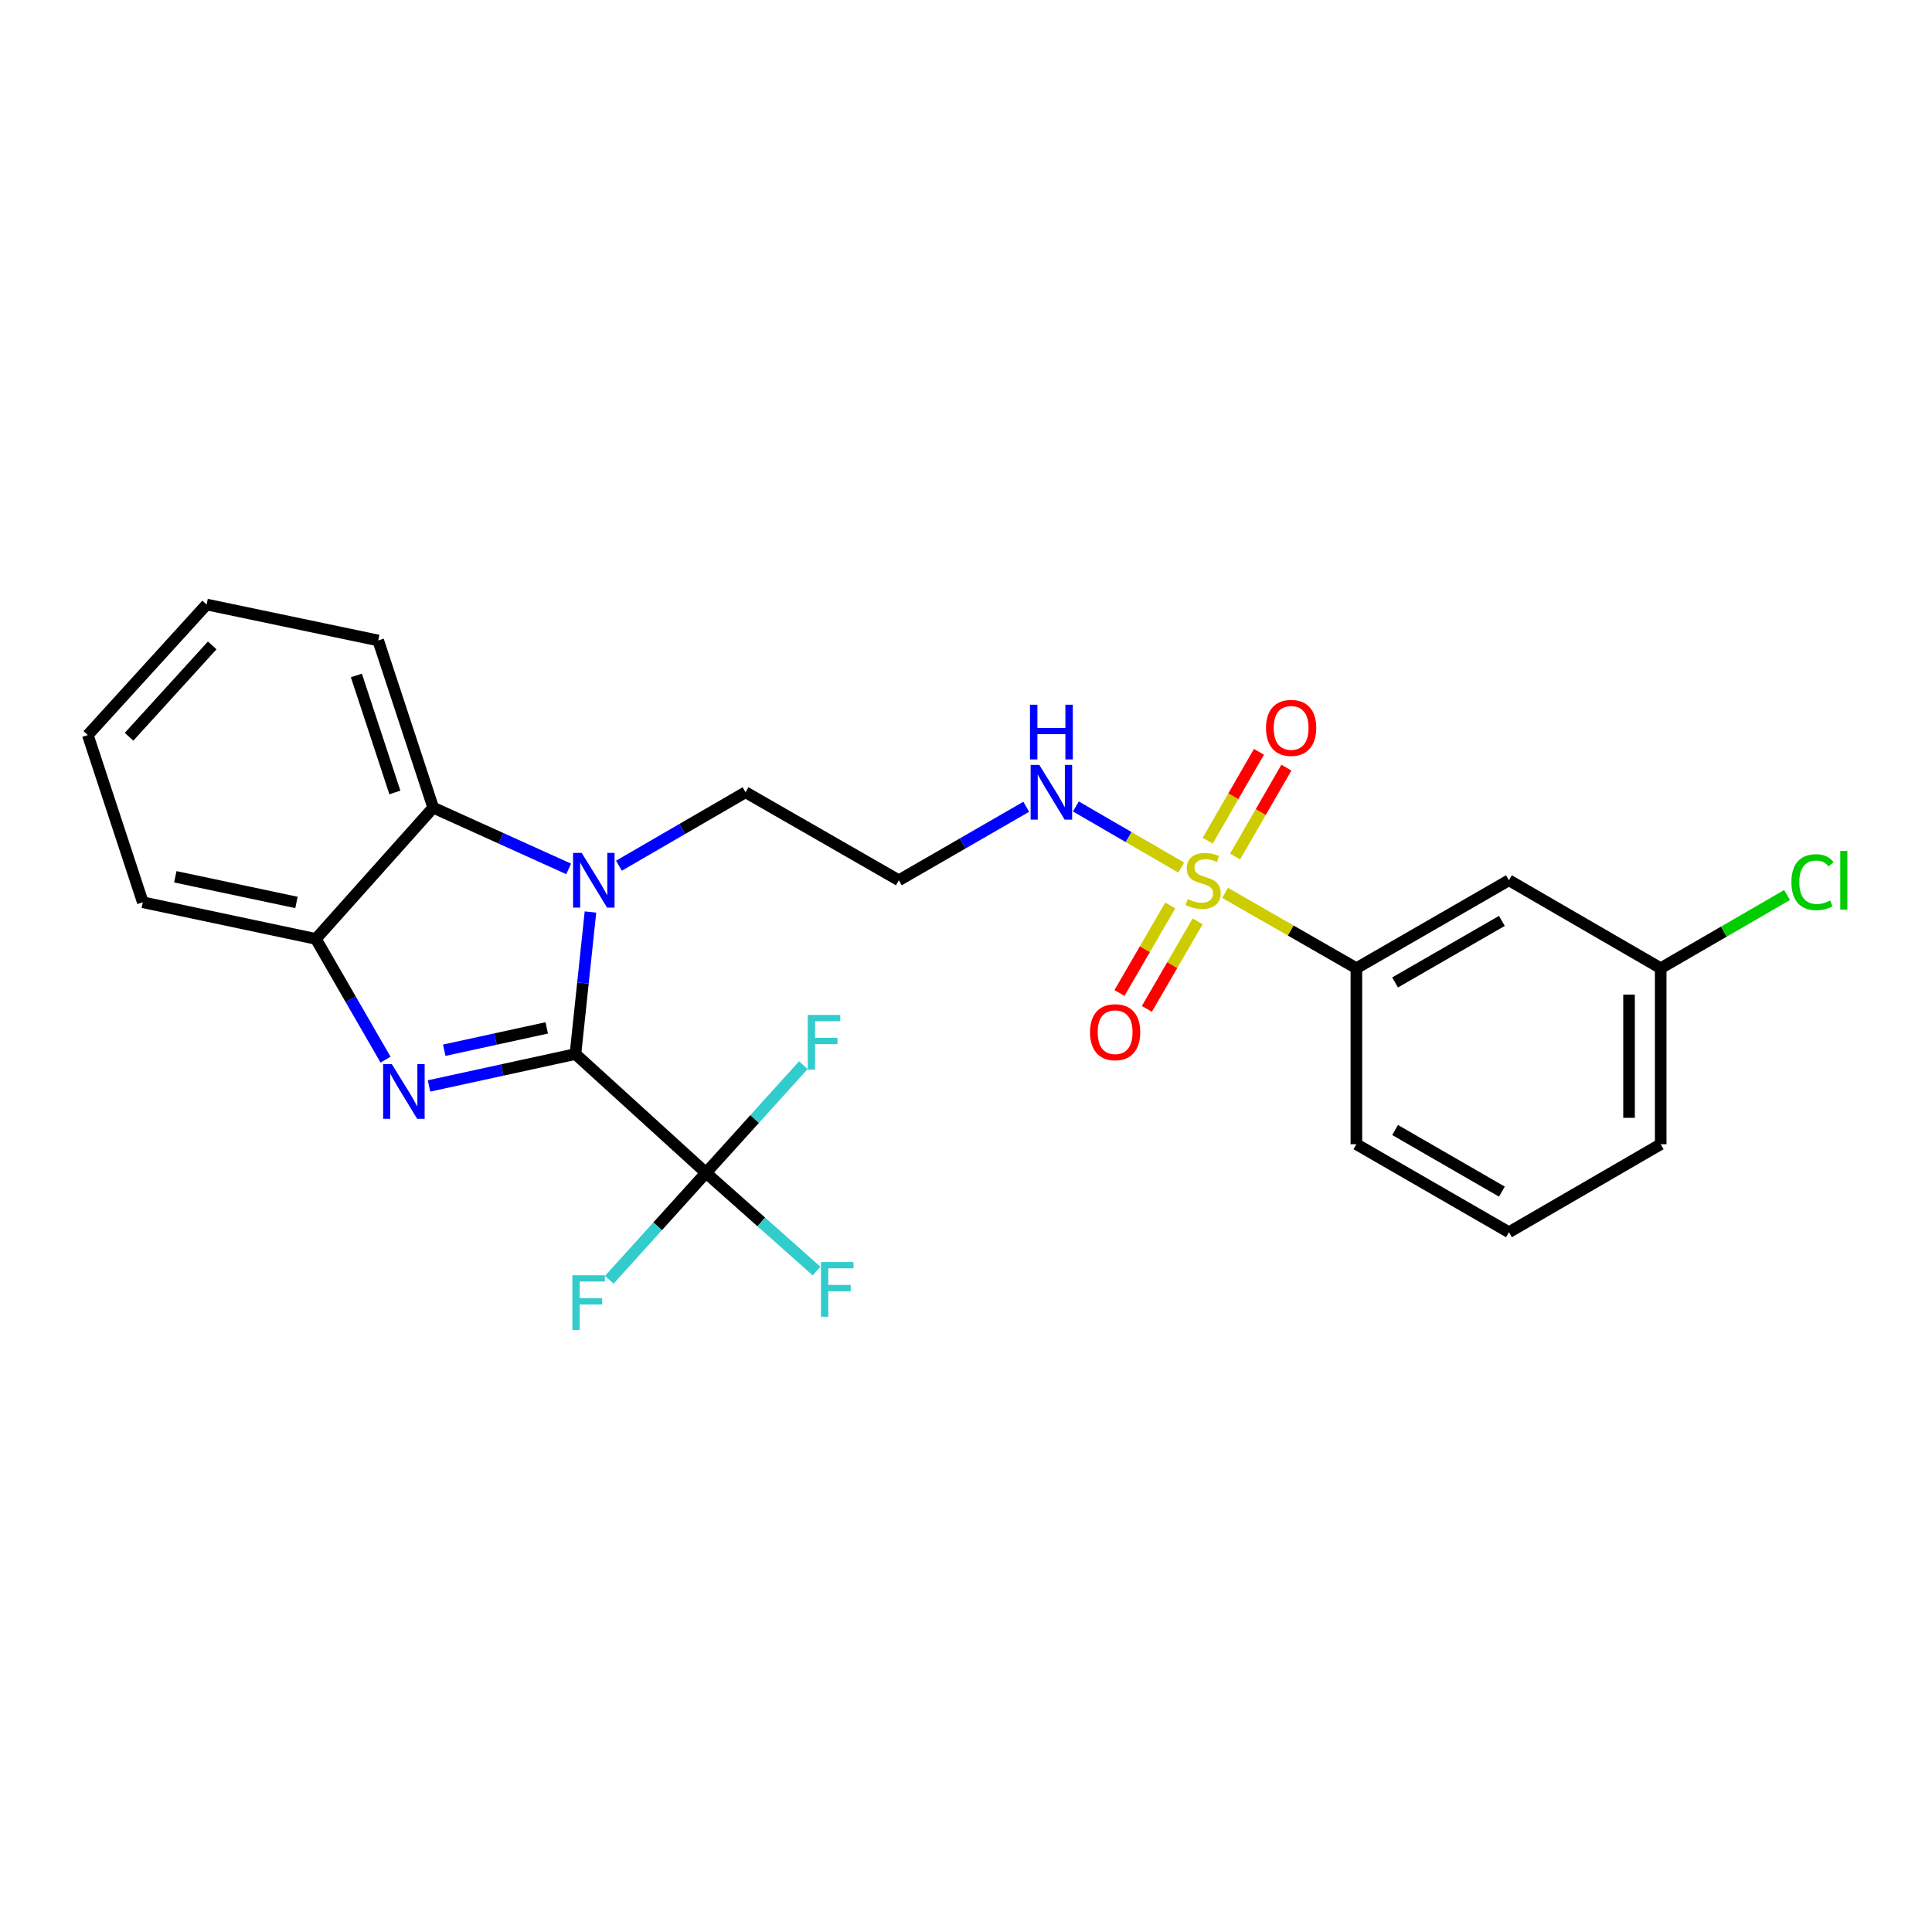 <?xml version='1.0' encoding='iso-8859-1'?>
<svg version='1.1' baseProfile='full'
              xmlns='http://www.w3.org/2000/svg'
                      xmlns:rdkit='http://www.rdkit.org/xml'
                      xmlns:xlink='http://www.w3.org/1999/xlink'
                  xml:space='preserve'
width='1000px' height='1000px' viewBox='0 0 1000 1000'>
<!-- END OF HEADER -->
<rect style='opacity:1.0;fill:#FFFFFF;stroke:none' width='1000' height='1000' x='0' y='0'> </rect>
<path class='bond-0' d='M 297.848,545.568 L 259.954,553.828' style='fill:none;fill-rule:evenodd;stroke:#000000;stroke-width:6px;stroke-linecap:butt;stroke-linejoin:miter;stroke-opacity:1' />
<path class='bond-0' d='M 259.954,553.828 L 222.059,562.088' style='fill:none;fill-rule:evenodd;stroke:#0000FF;stroke-width:6px;stroke-linecap:butt;stroke-linejoin:miter;stroke-opacity:1' />
<path class='bond-0' d='M 282.99,532.035 L 256.464,537.817' style='fill:none;fill-rule:evenodd;stroke:#000000;stroke-width:6px;stroke-linecap:butt;stroke-linejoin:miter;stroke-opacity:1' />
<path class='bond-0' d='M 256.464,537.817 L 229.937,543.598' style='fill:none;fill-rule:evenodd;stroke:#0000FF;stroke-width:6px;stroke-linecap:butt;stroke-linejoin:miter;stroke-opacity:1' />
<path class='bond-1' d='M 297.848,545.568 L 301.733,508.809' style='fill:none;fill-rule:evenodd;stroke:#000000;stroke-width:6px;stroke-linecap:butt;stroke-linejoin:miter;stroke-opacity:1' />
<path class='bond-1' d='M 301.733,508.809 L 305.618,472.05' style='fill:none;fill-rule:evenodd;stroke:#0000FF;stroke-width:6px;stroke-linecap:butt;stroke-linejoin:miter;stroke-opacity:1' />
<path class='bond-3' d='M 297.848,545.568 L 365.419,607.049' style='fill:none;fill-rule:evenodd;stroke:#000000;stroke-width:6px;stroke-linecap:butt;stroke-linejoin:miter;stroke-opacity:1' />
<path class='bond-5' d='M 199.56,548.485 L 181.525,517.234' style='fill:none;fill-rule:evenodd;stroke:#0000FF;stroke-width:6px;stroke-linecap:butt;stroke-linejoin:miter;stroke-opacity:1' />
<path class='bond-5' d='M 181.525,517.234 L 163.49,485.982' style='fill:none;fill-rule:evenodd;stroke:#000000;stroke-width:6px;stroke-linecap:butt;stroke-linejoin:miter;stroke-opacity:1' />
<path class='bond-4' d='M 294.332,449.741 L 259.278,433.889' style='fill:none;fill-rule:evenodd;stroke:#0000FF;stroke-width:6px;stroke-linecap:butt;stroke-linejoin:miter;stroke-opacity:1' />
<path class='bond-4' d='M 259.278,433.889 L 224.223,418.038' style='fill:none;fill-rule:evenodd;stroke:#000000;stroke-width:6px;stroke-linecap:butt;stroke-linejoin:miter;stroke-opacity:1' />
<path class='bond-14' d='M 320.363,448.083 L 353.133,429.078' style='fill:none;fill-rule:evenodd;stroke:#0000FF;stroke-width:6px;stroke-linecap:butt;stroke-linejoin:miter;stroke-opacity:1' />
<path class='bond-14' d='M 353.133,429.078 L 385.903,410.072' style='fill:none;fill-rule:evenodd;stroke:#000000;stroke-width:6px;stroke-linecap:butt;stroke-linejoin:miter;stroke-opacity:1' />
<path class='bond-2' d='M 611.397,449.046 L 584.138,433.237' style='fill:none;fill-rule:evenodd;stroke:#CCCC00;stroke-width:6px;stroke-linecap:butt;stroke-linejoin:miter;stroke-opacity:1' />
<path class='bond-2' d='M 584.138,433.237 L 556.879,417.427' style='fill:none;fill-rule:evenodd;stroke:#0000FF;stroke-width:6px;stroke-linecap:butt;stroke-linejoin:miter;stroke-opacity:1' />
<path class='bond-6' d='M 634.114,462.152 L 668.088,481.651' style='fill:none;fill-rule:evenodd;stroke:#CCCC00;stroke-width:6px;stroke-linecap:butt;stroke-linejoin:miter;stroke-opacity:1' />
<path class='bond-6' d='M 668.088,481.651 L 702.062,501.149' style='fill:none;fill-rule:evenodd;stroke:#000000;stroke-width:6px;stroke-linecap:butt;stroke-linejoin:miter;stroke-opacity:1' />
<path class='bond-7' d='M 639.303,443.324 L 652.566,420.326' style='fill:none;fill-rule:evenodd;stroke:#CCCC00;stroke-width:6px;stroke-linecap:butt;stroke-linejoin:miter;stroke-opacity:1' />
<path class='bond-7' d='M 652.566,420.326 L 665.83,397.328' style='fill:none;fill-rule:evenodd;stroke:#FF0000;stroke-width:6px;stroke-linecap:butt;stroke-linejoin:miter;stroke-opacity:1' />
<path class='bond-7' d='M 625.107,435.136 L 638.371,412.139' style='fill:none;fill-rule:evenodd;stroke:#CCCC00;stroke-width:6px;stroke-linecap:butt;stroke-linejoin:miter;stroke-opacity:1' />
<path class='bond-7' d='M 638.371,412.139 L 651.634,389.141' style='fill:none;fill-rule:evenodd;stroke:#FF0000;stroke-width:6px;stroke-linecap:butt;stroke-linejoin:miter;stroke-opacity:1' />
<path class='bond-8' d='M 605.713,468.668 L 592.575,491.321' style='fill:none;fill-rule:evenodd;stroke:#CCCC00;stroke-width:6px;stroke-linecap:butt;stroke-linejoin:miter;stroke-opacity:1' />
<path class='bond-8' d='M 592.575,491.321 L 579.437,513.974' style='fill:none;fill-rule:evenodd;stroke:#FF0000;stroke-width:6px;stroke-linecap:butt;stroke-linejoin:miter;stroke-opacity:1' />
<path class='bond-8' d='M 619.889,476.89 L 606.751,499.543' style='fill:none;fill-rule:evenodd;stroke:#CCCC00;stroke-width:6px;stroke-linecap:butt;stroke-linejoin:miter;stroke-opacity:1' />
<path class='bond-8' d='M 606.751,499.543 L 593.612,522.196' style='fill:none;fill-rule:evenodd;stroke:#FF0000;stroke-width:6px;stroke-linecap:butt;stroke-linejoin:miter;stroke-opacity:1' />
<path class='bond-11' d='M 365.419,607.049 L 390.615,579.187' style='fill:none;fill-rule:evenodd;stroke:#000000;stroke-width:6px;stroke-linecap:butt;stroke-linejoin:miter;stroke-opacity:1' />
<path class='bond-11' d='M 390.615,579.187 L 415.811,551.325' style='fill:none;fill-rule:evenodd;stroke:#33CCCC;stroke-width:6px;stroke-linecap:butt;stroke-linejoin:miter;stroke-opacity:1' />
<path class='bond-12' d='M 365.419,607.049 L 340.39,634.734' style='fill:none;fill-rule:evenodd;stroke:#000000;stroke-width:6px;stroke-linecap:butt;stroke-linejoin:miter;stroke-opacity:1' />
<path class='bond-12' d='M 340.39,634.734 L 315.361,662.419' style='fill:none;fill-rule:evenodd;stroke:#33CCCC;stroke-width:6px;stroke-linecap:butt;stroke-linejoin:miter;stroke-opacity:1' />
<path class='bond-13' d='M 365.419,607.049 L 394.036,632.475' style='fill:none;fill-rule:evenodd;stroke:#000000;stroke-width:6px;stroke-linecap:butt;stroke-linejoin:miter;stroke-opacity:1' />
<path class='bond-13' d='M 394.036,632.475 L 422.653,657.901' style='fill:none;fill-rule:evenodd;stroke:#33CCCC;stroke-width:6px;stroke-linecap:butt;stroke-linejoin:miter;stroke-opacity:1' />
<path class='bond-18' d='M 224.223,418.038 L 195.755,331.503' style='fill:none;fill-rule:evenodd;stroke:#000000;stroke-width:6px;stroke-linecap:butt;stroke-linejoin:miter;stroke-opacity:1' />
<path class='bond-18' d='M 204.386,410.179 L 184.458,349.605' style='fill:none;fill-rule:evenodd;stroke:#000000;stroke-width:6px;stroke-linecap:butt;stroke-linejoin:miter;stroke-opacity:1' />
<path class='bond-25' d='M 224.223,418.038 L 163.49,485.982' style='fill:none;fill-rule:evenodd;stroke:#000000;stroke-width:6px;stroke-linecap:butt;stroke-linejoin:miter;stroke-opacity:1' />
<path class='bond-19' d='M 163.49,485.982 L 73.914,467.009' style='fill:none;fill-rule:evenodd;stroke:#000000;stroke-width:6px;stroke-linecap:butt;stroke-linejoin:miter;stroke-opacity:1' />
<path class='bond-19' d='M 153.449,467.104 L 90.746,453.823' style='fill:none;fill-rule:evenodd;stroke:#000000;stroke-width:6px;stroke-linecap:butt;stroke-linejoin:miter;stroke-opacity:1' />
<path class='bond-9' d='M 702.062,501.149 L 781.023,455.629' style='fill:none;fill-rule:evenodd;stroke:#000000;stroke-width:6px;stroke-linecap:butt;stroke-linejoin:miter;stroke-opacity:1' />
<path class='bond-9' d='M 722.091,508.518 L 777.363,476.654' style='fill:none;fill-rule:evenodd;stroke:#000000;stroke-width:6px;stroke-linecap:butt;stroke-linejoin:miter;stroke-opacity:1' />
<path class='bond-20' d='M 702.062,501.149 L 702.062,592.245' style='fill:none;fill-rule:evenodd;stroke:#000000;stroke-width:6px;stroke-linecap:butt;stroke-linejoin:miter;stroke-opacity:1' />
<path class='bond-16' d='M 781.023,455.629 L 859.573,501.149' style='fill:none;fill-rule:evenodd;stroke:#000000;stroke-width:6px;stroke-linecap:butt;stroke-linejoin:miter;stroke-opacity:1' />
<path class='bond-10' d='M 531.178,417.582 L 498.203,436.606' style='fill:none;fill-rule:evenodd;stroke:#0000FF;stroke-width:6px;stroke-linecap:butt;stroke-linejoin:miter;stroke-opacity:1' />
<path class='bond-10' d='M 498.203,436.606 L 465.228,455.629' style='fill:none;fill-rule:evenodd;stroke:#000000;stroke-width:6px;stroke-linecap:butt;stroke-linejoin:miter;stroke-opacity:1' />
<path class='bond-15' d='M 385.903,410.072 L 465.228,455.629' style='fill:none;fill-rule:evenodd;stroke:#000000;stroke-width:6px;stroke-linecap:butt;stroke-linejoin:miter;stroke-opacity:1' />
<path class='bond-17' d='M 859.573,501.149 L 892.267,482.21' style='fill:none;fill-rule:evenodd;stroke:#000000;stroke-width:6px;stroke-linecap:butt;stroke-linejoin:miter;stroke-opacity:1' />
<path class='bond-17' d='M 892.267,482.21 L 924.96,463.27' style='fill:none;fill-rule:evenodd;stroke:#00CC00;stroke-width:6px;stroke-linecap:butt;stroke-linejoin:miter;stroke-opacity:1' />
<path class='bond-27' d='M 859.573,501.149 L 859.573,592.245' style='fill:none;fill-rule:evenodd;stroke:#000000;stroke-width:6px;stroke-linecap:butt;stroke-linejoin:miter;stroke-opacity:1' />
<path class='bond-27' d='M 843.186,514.814 L 843.186,578.581' style='fill:none;fill-rule:evenodd;stroke:#000000;stroke-width:6px;stroke-linecap:butt;stroke-linejoin:miter;stroke-opacity:1' />
<path class='bond-23' d='M 195.755,331.503 L 106.944,312.894' style='fill:none;fill-rule:evenodd;stroke:#000000;stroke-width:6px;stroke-linecap:butt;stroke-linejoin:miter;stroke-opacity:1' />
<path class='bond-24' d='M 73.914,467.009 L 45.455,380.456' style='fill:none;fill-rule:evenodd;stroke:#000000;stroke-width:6px;stroke-linecap:butt;stroke-linejoin:miter;stroke-opacity:1' />
<path class='bond-21' d='M 702.062,592.245 L 781.023,637.802' style='fill:none;fill-rule:evenodd;stroke:#000000;stroke-width:6px;stroke-linecap:butt;stroke-linejoin:miter;stroke-opacity:1' />
<path class='bond-21' d='M 722.096,584.885 L 777.368,616.775' style='fill:none;fill-rule:evenodd;stroke:#000000;stroke-width:6px;stroke-linecap:butt;stroke-linejoin:miter;stroke-opacity:1' />
<path class='bond-22' d='M 781.023,637.802 L 859.573,592.245' style='fill:none;fill-rule:evenodd;stroke:#000000;stroke-width:6px;stroke-linecap:butt;stroke-linejoin:miter;stroke-opacity:1' />
<path class='bond-26' d='M 106.944,312.894 L 45.455,380.456' style='fill:none;fill-rule:evenodd;stroke:#000000;stroke-width:6px;stroke-linecap:butt;stroke-linejoin:miter;stroke-opacity:1' />
<path class='bond-26' d='M 109.84,334.059 L 66.797,381.352' style='fill:none;fill-rule:evenodd;stroke:#000000;stroke-width:6px;stroke-linecap:butt;stroke-linejoin:miter;stroke-opacity:1' />
<path  class='atom-1' d='M 202.787 550.764
L 212.067 565.764
Q 212.987 567.244, 214.467 569.924
Q 215.947 572.604, 216.027 572.764
L 216.027 550.764
L 219.787 550.764
L 219.787 579.084
L 215.907 579.084
L 205.947 562.684
Q 204.787 560.764, 203.547 558.564
Q 202.347 556.364, 201.987 555.684
L 201.987 579.084
L 198.307 579.084
L 198.307 550.764
L 202.787 550.764
' fill='#0000FF'/>
<path  class='atom-2' d='M 301.093 441.469
L 310.373 456.469
Q 311.293 457.949, 312.773 460.629
Q 314.253 463.309, 314.333 463.469
L 314.333 441.469
L 318.093 441.469
L 318.093 469.789
L 314.213 469.789
L 304.253 453.389
Q 303.093 451.469, 301.853 449.269
Q 300.653 447.069, 300.293 446.389
L 300.293 469.789
L 296.613 469.789
L 296.613 441.469
L 301.093 441.469
' fill='#0000FF'/>
<path  class='atom-3' d='M 614.747 465.349
Q 615.067 465.469, 616.387 466.029
Q 617.707 466.589, 619.147 466.949
Q 620.627 467.269, 622.067 467.269
Q 624.747 467.269, 626.307 465.989
Q 627.867 464.669, 627.867 462.389
Q 627.867 460.829, 627.067 459.869
Q 626.307 458.909, 625.107 458.389
Q 623.907 457.869, 621.907 457.269
Q 619.387 456.509, 617.867 455.789
Q 616.387 455.069, 615.307 453.549
Q 614.267 452.029, 614.267 449.469
Q 614.267 445.909, 616.667 443.709
Q 619.107 441.509, 623.907 441.509
Q 627.187 441.509, 630.907 443.069
L 629.987 446.149
Q 626.587 444.749, 624.027 444.749
Q 621.267 444.749, 619.747 445.909
Q 618.227 447.029, 618.267 448.989
Q 618.267 450.509, 619.027 451.429
Q 619.827 452.349, 620.947 452.869
Q 622.107 453.389, 624.027 453.989
Q 626.587 454.789, 628.107 455.589
Q 629.627 456.389, 630.707 458.029
Q 631.827 459.629, 631.827 462.389
Q 631.827 466.309, 629.187 468.429
Q 626.587 470.509, 622.227 470.509
Q 619.707 470.509, 617.787 469.949
Q 615.907 469.429, 613.667 468.509
L 614.747 465.349
' fill='#CCCC00'/>
<path  class='atom-8' d='M 655.286 376.749
Q 655.286 369.949, 658.646 366.149
Q 662.006 362.349, 668.286 362.349
Q 674.566 362.349, 677.926 366.149
Q 681.286 369.949, 681.286 376.749
Q 681.286 383.629, 677.886 387.549
Q 674.486 391.429, 668.286 391.429
Q 662.046 391.429, 658.646 387.549
Q 655.286 383.669, 655.286 376.749
M 668.286 388.229
Q 672.606 388.229, 674.926 385.349
Q 677.286 382.429, 677.286 376.749
Q 677.286 371.189, 674.926 368.389
Q 672.606 365.549, 668.286 365.549
Q 663.966 365.549, 661.606 368.349
Q 659.286 371.149, 659.286 376.749
Q 659.286 382.469, 661.606 385.349
Q 663.966 388.229, 668.286 388.229
' fill='#FF0000'/>
<path  class='atom-9' d='M 564.19 534.259
Q 564.19 527.459, 567.55 523.659
Q 570.91 519.859, 577.19 519.859
Q 583.47 519.859, 586.83 523.659
Q 590.19 527.459, 590.19 534.259
Q 590.19 541.139, 586.79 545.059
Q 583.39 548.939, 577.19 548.939
Q 570.95 548.939, 567.55 545.059
Q 564.19 541.179, 564.19 534.259
M 577.19 545.739
Q 581.51 545.739, 583.83 542.859
Q 586.19 539.939, 586.19 534.259
Q 586.19 528.699, 583.83 525.899
Q 581.51 523.059, 577.19 523.059
Q 572.87 523.059, 570.51 525.859
Q 568.19 528.659, 568.19 534.259
Q 568.19 539.979, 570.51 542.859
Q 572.87 545.739, 577.19 545.739
' fill='#FF0000'/>
<path  class='atom-11' d='M 537.937 395.912
L 547.217 410.912
Q 548.137 412.392, 549.617 415.072
Q 551.097 417.752, 551.177 417.912
L 551.177 395.912
L 554.937 395.912
L 554.937 424.232
L 551.057 424.232
L 541.097 407.832
Q 539.937 405.912, 538.697 403.712
Q 537.497 401.512, 537.137 400.832
L 537.137 424.232
L 533.457 424.232
L 533.457 395.912
L 537.937 395.912
' fill='#0000FF'/>
<path  class='atom-11' d='M 533.117 364.76
L 536.957 364.76
L 536.957 376.8
L 551.437 376.8
L 551.437 364.76
L 555.277 364.76
L 555.277 393.08
L 551.437 393.08
L 551.437 380
L 536.957 380
L 536.957 393.08
L 533.117 393.08
L 533.117 364.76
' fill='#0000FF'/>
<path  class='atom-12' d='M 418.088 525.336
L 434.928 525.336
L 434.928 528.576
L 421.888 528.576
L 421.888 537.176
L 433.488 537.176
L 433.488 540.456
L 421.888 540.456
L 421.888 553.656
L 418.088 553.656
L 418.088 525.336
' fill='#33CCCC'/>
<path  class='atom-13' d='M 296.256 660.077
L 313.096 660.077
L 313.096 663.317
L 300.056 663.317
L 300.056 671.917
L 311.656 671.917
L 311.656 675.197
L 300.056 675.197
L 300.056 688.397
L 296.256 688.397
L 296.256 660.077
' fill='#33CCCC'/>
<path  class='atom-14' d='M 424.925 653.24
L 441.765 653.24
L 441.765 656.48
L 428.725 656.48
L 428.725 665.08
L 440.325 665.08
L 440.325 668.36
L 428.725 668.36
L 428.725 681.56
L 424.925 681.56
L 424.925 653.24
' fill='#33CCCC'/>
<path  class='atom-18' d='M 927.231 456.609
Q 927.231 449.569, 930.511 445.889
Q 933.831 442.169, 940.111 442.169
Q 945.951 442.169, 949.071 446.289
L 946.431 448.449
Q 944.151 445.449, 940.111 445.449
Q 935.831 445.449, 933.551 448.329
Q 931.311 451.169, 931.311 456.609
Q 931.311 462.209, 933.631 465.089
Q 935.991 467.969, 940.551 467.969
Q 943.671 467.969, 947.311 466.089
L 948.431 469.089
Q 946.951 470.049, 944.711 470.609
Q 942.471 471.169, 939.991 471.169
Q 933.831 471.169, 930.511 467.409
Q 927.231 463.649, 927.231 456.609
' fill='#00CC00'/>
<path  class='atom-18' d='M 952.511 440.449
L 956.191 440.449
L 956.191 470.809
L 952.511 470.809
L 952.511 440.449
' fill='#00CC00'/>
</svg>
